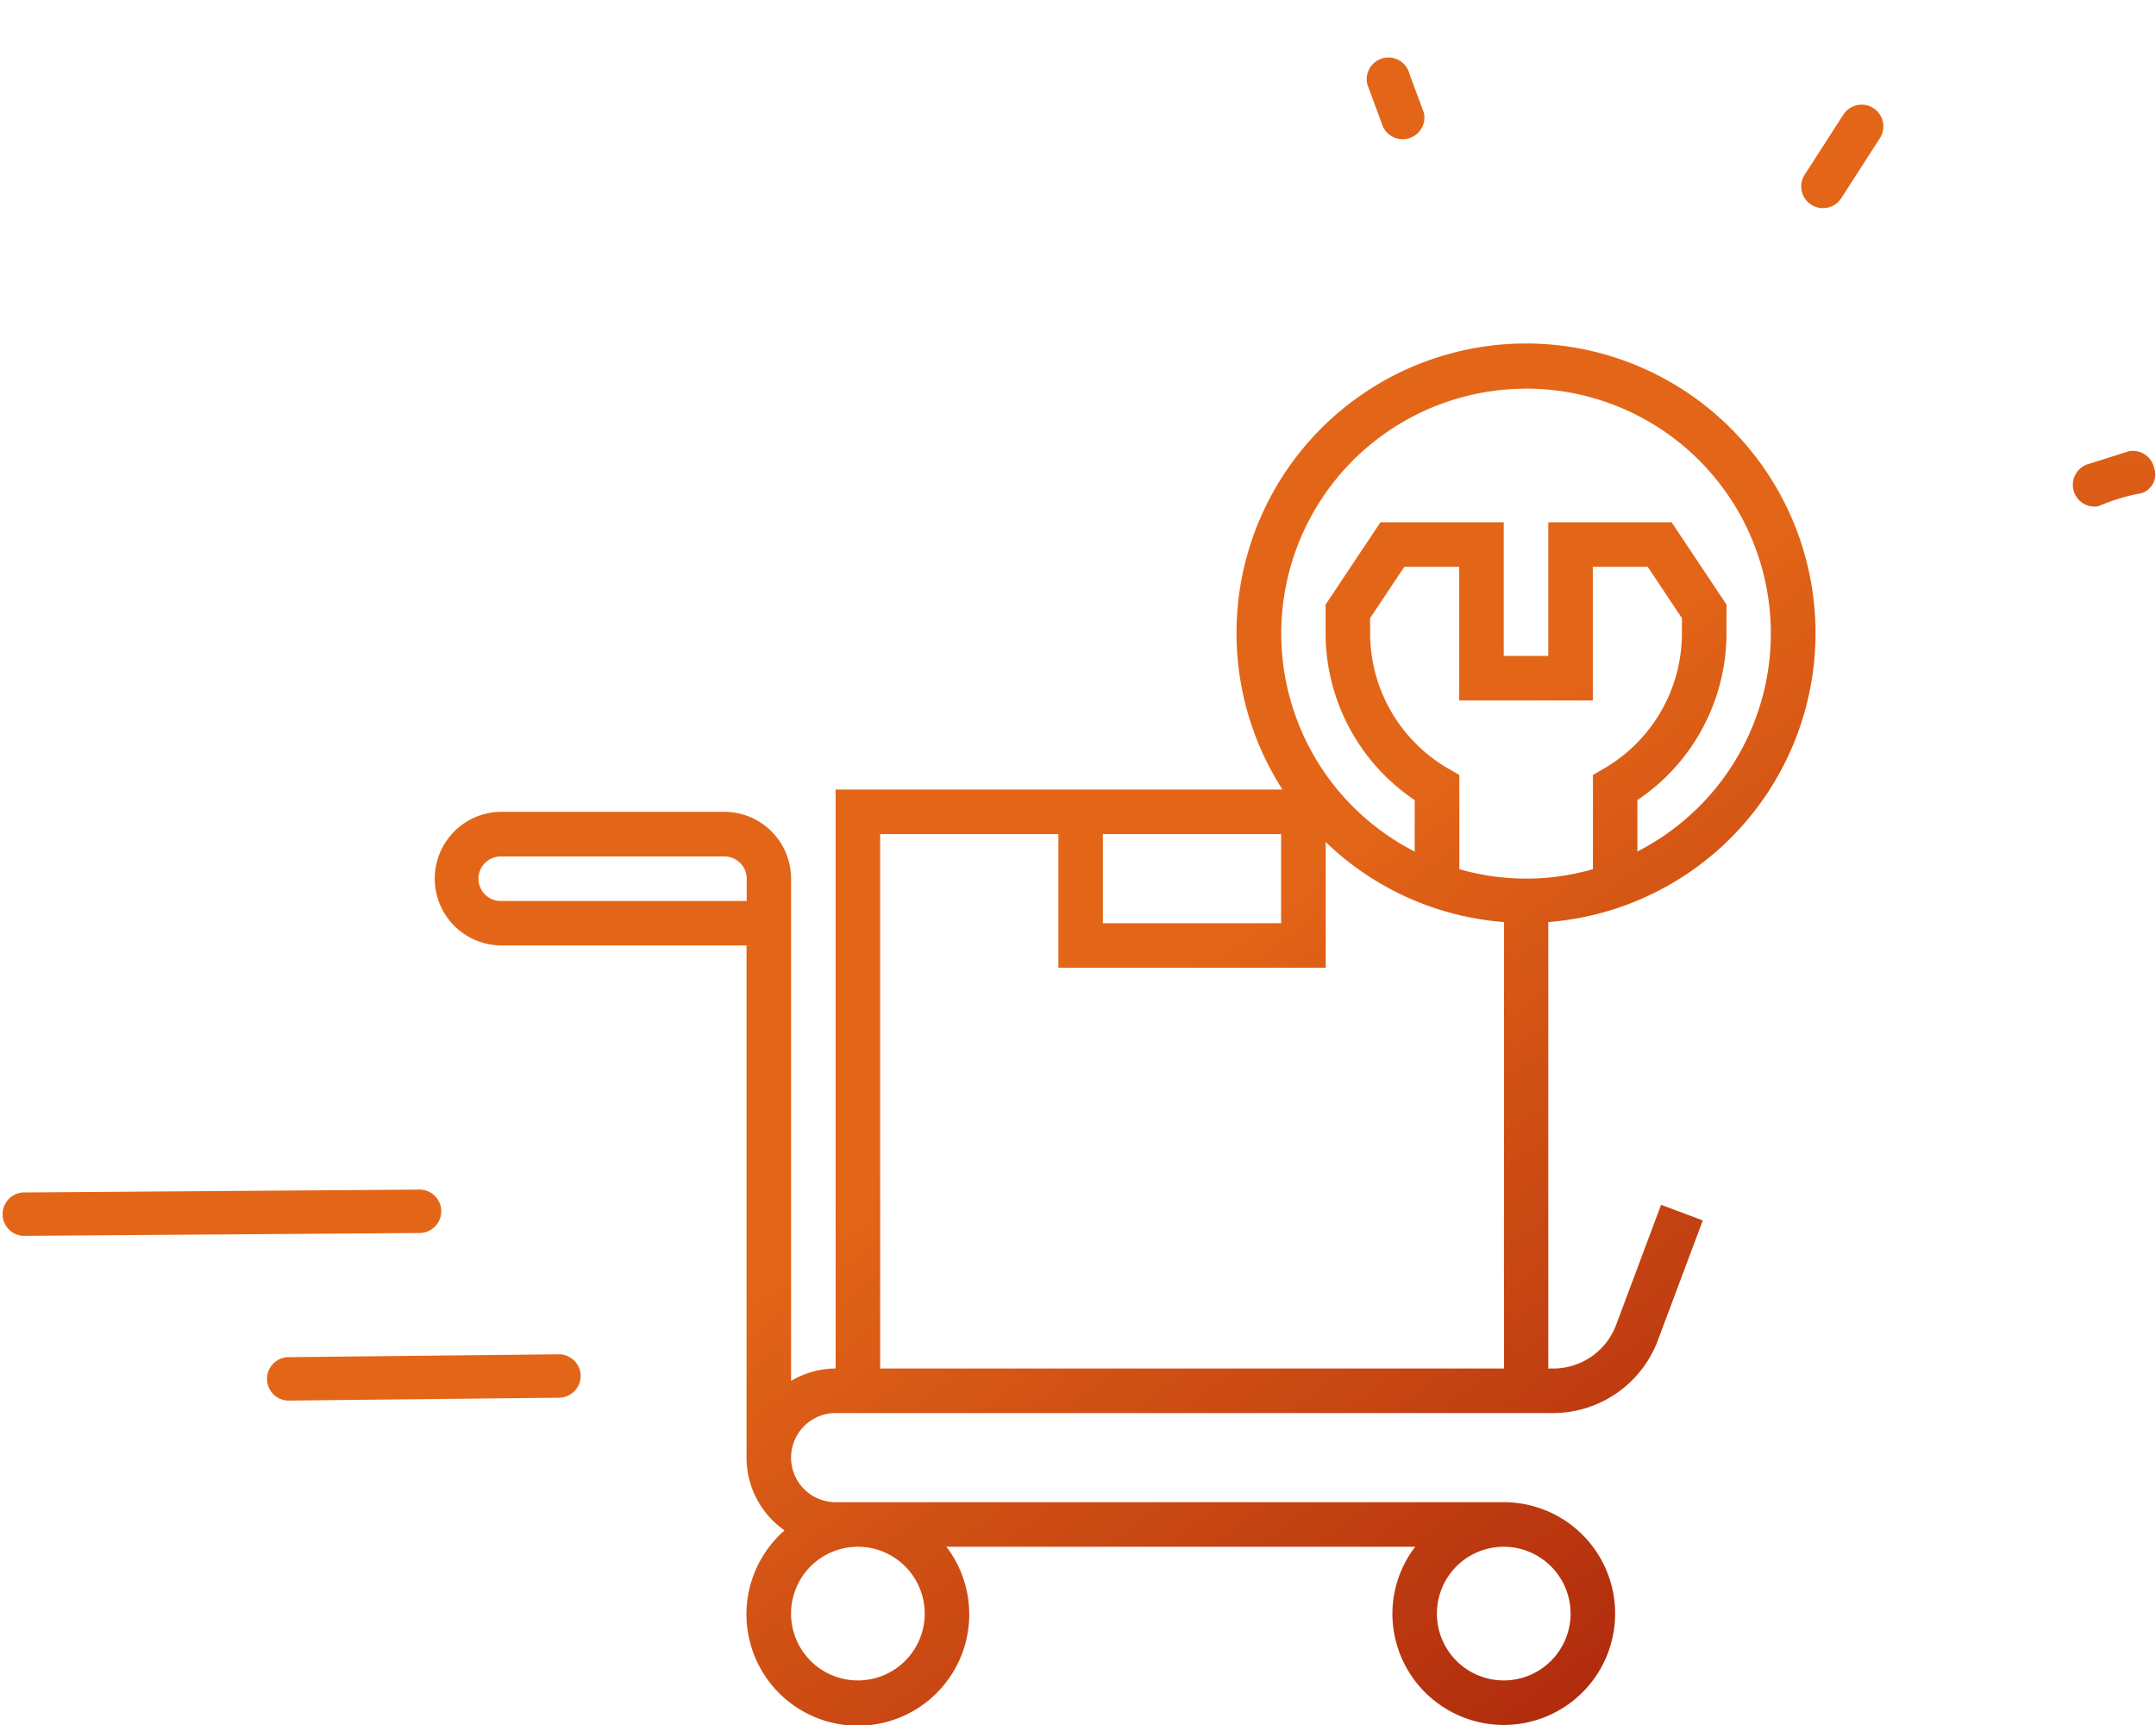 <svg xmlns="http://www.w3.org/2000/svg" xmlns:xlink="http://www.w3.org/1999/xlink" width="75" height="60" viewBox="0 0 75 60">
  <defs>
    <linearGradient id="Dégradé_sans_nom_87" data-name="Dégradé sans nom 87" x1="32.822" y1="22.281" x2="62.266" y2="61.847" gradientUnits="userSpaceOnUse">
      <stop offset="0.274" stop-color="#e36618"/>
      <stop offset="1" stop-color="#a51f0b"/>
    </linearGradient>
    <linearGradient id="Dégradé_sans_nom_87-2" x1="0.859" y1="40.139" x2="151.869" y2="85.292" xlink:href="#Dégradé_sans_nom_87"/>
    <linearGradient id="Dégradé_sans_nom_87-3" x1="0.73" y1="43.728" x2="136.81" y2="84.417" xlink:href="#Dégradé_sans_nom_87"/>
    <linearGradient id="Dégradé_sans_nom_87-4" x1="29.938" y1="553.846" x2="50.253" y2="579.696" gradientTransform="translate(329.969 -486.659) rotate(31.812)" xlink:href="#Dégradé_sans_nom_87"/>
    <linearGradient id="Dégradé_sans_nom_87-5" x1="18.379" y1="563.769" x2="32.438" y2="581.659" gradientTransform="translate(329.969 -486.659) rotate(31.812)" xlink:href="#Dégradé_sans_nom_87"/>
    <linearGradient id="Dégradé_sans_nom_87-6" x1="33.254" y1="544.907" x2="71.81" y2="593.967" gradientTransform="translate(329.969 -486.659) rotate(31.812)" xlink:href="#Dégradé_sans_nom_87"/>
  </defs>
  <g id="Layer_2" data-name="Layer 2">
    <g id="Icones">
      <g id="icon-cart-and-key-gradient">
        <path d="M63.156,22.039a10.071,10.071,0,1,0-18.544,5.423H29.069V47.6a3.075,3.075,0,0,0-1.55.431V30.561A2.326,2.326,0,0,0,25.2,28.237H17.448a2.324,2.324,0,0,0,0,4.648H25.97V50.7a3.091,3.091,0,0,0,1.322,2.532,3.875,3.875,0,1,0,5.63.567H49.231a3.839,3.839,0,0,0-.794,2.324,3.874,3.874,0,1,0,3.873-3.873H29.069a1.55,1.55,0,1,1,0-3.1H54.036a3.9,3.9,0,0,0,3.629-2.513l1.569-4.187-1.451-.544L56.213,46.1A2.334,2.334,0,0,1,54.036,47.6H53.86V32.071A10.079,10.079,0,0,0,63.156,22.039Zm-45.708,9.3a.775.775,0,1,1,0-1.549H25.2a.775.775,0,0,1,.775.775v.774Zm14.72,24.791A2.325,2.325,0,1,1,29.844,53.8,2.327,2.327,0,0,1,32.168,56.126Zm22.467,0A2.325,2.325,0,1,1,52.31,53.8,2.328,2.328,0,0,1,54.635,56.126Zm-4.261-29.4a5.444,5.444,0,0,1-2.712-4.691V21.5l1.189-1.784h1.91v4.648h4.648V19.715h1.91L58.508,21.5v.54A5.444,5.444,0,0,1,55.8,26.73l-.387.224v3.277a8.348,8.348,0,0,1-4.648,0V26.954Zm2.711-13.213a8.516,8.516,0,0,1,3.874,16.1V27.83a7,7,0,0,0,3.1-5.791v-1.01l-1.91-2.864H53.86v4.648H52.31V18.165H48.022l-1.909,2.864v1.01a7,7,0,0,0,3.1,5.791v1.79a8.516,8.516,0,0,1,3.873-16.1ZM38.365,29.011h6.2v3.1h-6.2ZM30.618,47.6V29.011h6.2V33.66h9.3V29.289a10.023,10.023,0,0,0,6.2,2.782V47.6Z" fill="url(#Dégradé_sans_nom_87)"/>
        <g>
          <path d="M15.35,42.125a.756.756,0,0,0-.764-.748l-13.8.1A.757.757,0,0,0,.8,42.987l13.8-.1A.756.756,0,0,0,15.35,42.125Z" fill="url(#Dégradé_sans_nom_87-2)"/>
          <path d="M20.2,47.854a.758.758,0,0,0-.765-.748l-9.452.1A.757.757,0,0,0,10,48.716l9.453-.1A.758.758,0,0,0,20.2,47.854Z" fill="url(#Dégradé_sans_nom_87-3)"/>
        </g>
        <g>
          <path d="M63.013,7.124a.757.757,0,0,0,1.043-.237L65.4,4.8a.756.756,0,1,0-1.28-.806L62.775,6.081A.756.756,0,0,0,63.013,7.124Z" fill="url(#Dégradé_sans_nom_87-4)"/>
          <path d="M48.063,4.283a.757.757,0,0,0,1.471-.356h0l-.5-1.348a.756.756,0,1,0-1.47.355Z" fill="url(#Dégradé_sans_nom_87-5)"/>
          <path d="M74.344,17.182a6.951,6.951,0,0,0-1.356.429h0a.757.757,0,0,1-.3-1.483l1.356-.429a.756.756,0,0,1,.894.588A.68.68,0,0,1,74.344,17.182Z" fill="url(#Dégradé_sans_nom_87-6)"/>
        </g>
        <rect width="75" height="60" fill="none"/>
      </g>
    </g>
  </g>
</svg>
